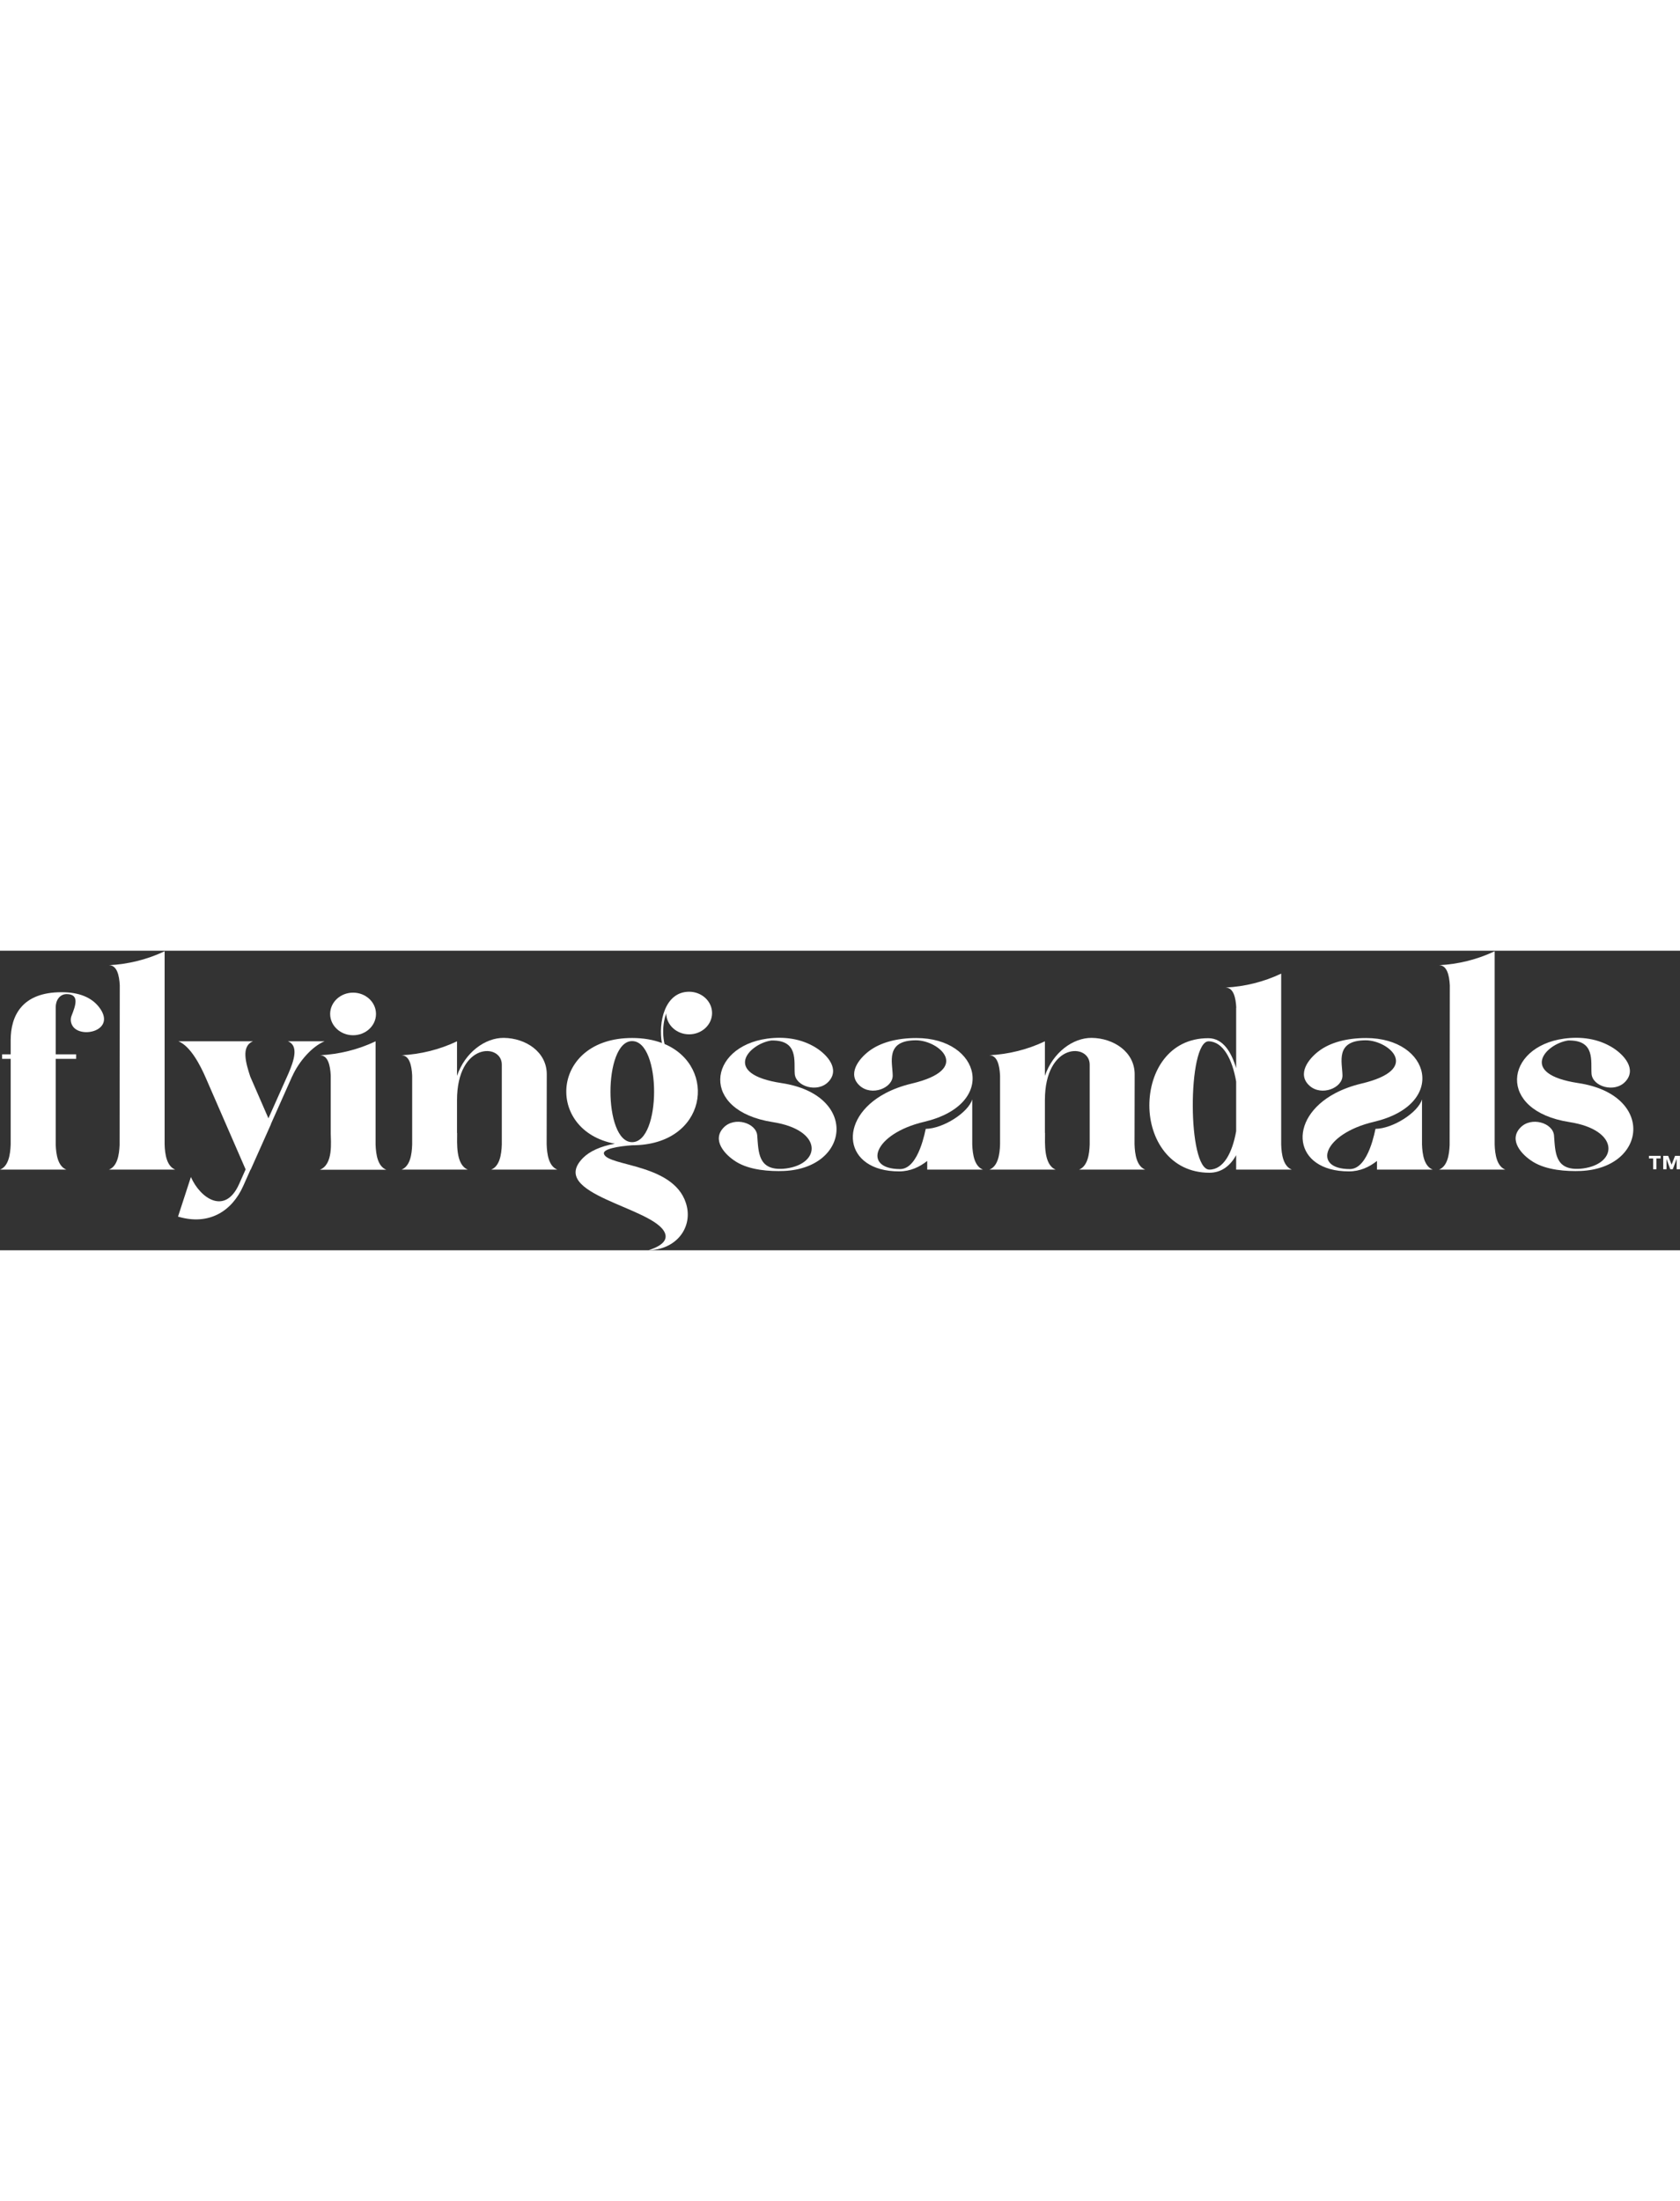 <?xml version="1.0" encoding="UTF-8" standalone="no"?>
<!DOCTYPE svg PUBLIC "-//W3C//DTD SVG 1.1//EN"
  "http://www.w3.org/Graphics/SVG/1.1/DTD/svg11.dtd">
<svg width="300" height="100%" viewBox="0 0 2204 393" version="1.1"
     xmlns="http://www.w3.org/2000/svg"
     xmlns:xlink="http://www.w3.org/1999/xlink"
     xml:space="preserve"
     xmlns:serif="http://www.serif.com/"
     style="fill-rule:evenodd;clip-rule:evenodd;stroke-linejoin:round;stroke-miterlimit:2;"
     aria-labelledby="logoTitle logoDesc"
     role="img">
    <rect x="0" y="0" width="2204" height="393" fill="#333333" stroke="none"/>
    <title id="logoTitle">Flying Sandals logo</title>
    <desc id="logoDesc">A stylized text logo for Flying Sandals</desc>
    <g transform="matrix(1,0,0,1,-663.67,-1500)">
        <g transform="matrix(1,0,0,1,115.291,0)">
            <g id="fs-logo-white">
                <g transform="matrix(1.875,0,0,1.702,-483.954,-1079.69)">
                    <path d="M558.048,1665.02C557.802,1672.83 556.519,1681.8 550.606,1684.4L596.994,1684.4C591.082,1681.8 589.8,1672.83 589.552,1665.01L589.552,1599.03L603.857,1599.03L603.857,1595.56L589.552,1595.56L589.552,1559.26C589.552,1553.84 592.405,1549.09 597.284,1549.13C606.503,1549.21 603.319,1558.27 600.673,1565.75C599.722,1568.35 599.97,1571.29 601.417,1573.77C607.37,1583.86 632.507,1577.08 619.856,1559.13C614.729,1551.86 606.089,1547.6 593.563,1547.68C565.821,1547.68 558.048,1566.04 558.048,1584.6L558.048,1595.56L552.054,1595.56L552.054,1599.03L558.048,1599.03L558.048,1665.02Z" style="fill:white;fill-rule:nonzero;"/>
                </g>
                <g transform="matrix(1.875,0,0,1.702,-483.954,-1079.69)">
                    <path d="M665.76,1516.1C653.687,1522.42 640.416,1526.1 626.815,1526.85C632.396,1526.85 634.009,1534.58 634.381,1542.39C634.381,1583.4 634.257,1624.38 634.257,1665.47C633.968,1673.2 632.645,1681.84 626.815,1684.41L673.202,1684.41C667.29,1681.8 665.966,1672.83 665.76,1665.02L665.76,1516.1Z" style="fill:white;fill-rule:nonzero;"/>
                </g>
                <g transform="matrix(1.875,0,0,1.702,-483.954,-1079.69)">
                    <path d="M725.696,1612.76C722.635,1602.46 719.038,1589.32 727.599,1585.51L675.426,1585.51C683.985,1589.31 690.888,1604.36 694.568,1613.71L722.433,1684.24L717.843,1695.61C708.086,1719.63 690.763,1706.69 684.148,1690.11L675.136,1720.62C696.84,1727.77 712.924,1716.4 720.778,1696.97L725.863,1684.4L725.987,1684.4L740.167,1649.39L740.127,1649.26L755.051,1612.38L755.051,1612.51C759.681,1600.97 769.108,1589.31 777.666,1585.51L752.073,1585.51C759.887,1588.98 756.043,1600.85 752.487,1610.07L738.388,1644.88L725.696,1612.76Z" style="fill:white;fill-rule:nonzero;"/>
                </g>
                <g transform="matrix(1.875,0,0,1.702,-483.954,-1079.69)">
                    <path d="M813.369,1585.51C801.296,1591.84 788.025,1595.52 774.424,1596.26C780.046,1596.26 781.616,1603.99 781.989,1611.81L781.989,1656.54C781.989,1662.74 783.933,1680.31 774.424,1684.49L820.852,1684.49C814.899,1681.88 813.617,1672.95 813.369,1665.1L813.369,1585.51ZM797.617,1548.01C788.769,1548.01 781.577,1555.37 781.577,1564.43C781.577,1573.48 788.771,1580.84 797.617,1580.84C806.505,1580.84 813.658,1573.48 813.658,1564.43C813.658,1555.37 806.507,1548.01 797.617,1548.01L797.617,1548.01Z" style="fill:white;fill-rule:nonzero;"/>
                </g>
                <g transform="matrix(1.875,0,0,1.702,-483.954,-1079.69)">
                    <path d="M870.345,1605.11L870.345,1585.51C858.272,1591.84 845.001,1595.52 831.4,1596.26C837.022,1596.26 838.592,1604 838.965,1611.81L838.965,1665.02C838.757,1672.83 837.475,1681.8 831.522,1684.41L877.91,1684.41C869.353,1680.65 870.427,1663.82 870.427,1656.05L870.343,1656.34L870.343,1630.95C870.343,1586.13 901.681,1586.84 901.681,1603.46L901.681,1665.02C901.473,1672.83 900.15,1681.8 894.238,1684.41L940.543,1684.41C934.506,1681.76 933.265,1672.62 933.059,1664.73C933.102,1646.79 933.102,1628.88 933.143,1610.94C933.143,1593.66 918.425,1583.07 903.087,1582.87C890.024,1582.74 875.925,1594.07 870.343,1612.14L870.343,1605.11L870.345,1605.11Z" style="fill:white;fill-rule:nonzero;"/>
                </g>
                <g transform="matrix(1.875,0,0,1.702,-483.954,-1079.69)">
                    <path d="M1032.75,1547.31C1015.51,1547.31 1011.13,1571.29 1013.69,1586.8C1007.78,1584.36 1000.84,1582.95 992.857,1582.95C935.762,1582.95 931.752,1654.39 980.784,1664.44C970.696,1666.38 963.089,1670.35 958.583,1675.31C932.992,1703.63 1008.53,1713.39 1015.8,1733.27C1017.58,1738.11 1014.89,1742.83 1004.18,1746.59C1023.78,1746.05 1034.49,1729.6 1031.22,1713.14C1024.53,1679.4 975.823,1682.3 973.136,1672.25C972.144,1668.45 983.389,1666.38 992.857,1665.64C1045.4,1665.64 1052.93,1605.07 1015.55,1587.58C1014.4,1582.08 1014.27,1575.92 1015.22,1570.13C1015.56,1568.03 1016.05,1565.96 1016.71,1564.01C1016.88,1572.94 1023.99,1580.14 1032.75,1580.14C1041.6,1580.14 1048.8,1572.78 1048.8,1563.73C1048.8,1554.67 1041.6,1547.31 1032.75,1547.31L1032.75,1547.31ZM992.857,1585.35C1013.36,1585.35 1013.36,1663.24 992.857,1663.24C972.639,1663.24 972.682,1585.35 992.857,1585.35Z" style="fill:white;fill-rule:nonzero;"/>
                </g>
                <g transform="matrix(1.875,0,0,1.702,-483.954,-1079.69)">
                    <path d="M1090.2,1584.89C1109.5,1584.36 1105.99,1600.98 1106.65,1610.61C1107.35,1620.32 1122.65,1625.53 1130.26,1616.64C1138.4,1607.1 1129.56,1595.97 1121.33,1590.35C1111.2,1583.45 1099.38,1581.67 1087.39,1583.45C1045.88,1589.77 1039.97,1639.01 1091.23,1647.78C1126.41,1653.81 1125.26,1679.82 1100.74,1683.5C1100.08,1683.58 1099.42,1683.66 1098.71,1683.74C1080.98,1685.15 1081.31,1671.05 1080.4,1658.11C1079.69,1648.39 1064.4,1643.19 1056.79,1652.12C1048.61,1661.62 1057.45,1672.79 1065.72,1678.41C1075.19,1684.86 1089.16,1685.89 1099.29,1685.44C1145.64,1683.04 1151.1,1626.65 1097.43,1617.72C1055.18,1610.69 1074.45,1587.5 1090.2,1584.89L1090.2,1584.89Z" style="fill:white;fill-rule:nonzero;"/>
                </g>
                <g transform="matrix(1.875,0,0,1.702,-483.954,-1079.69)">
                    <path d="M1188.47,1618.09C1181.4,1619.95 1175.28,1622.51 1170.03,1625.57C1136.29,1645.3 1140.59,1685.77 1179.66,1685.77C1187.52,1685.77 1193.96,1682.42 1199.34,1677.71L1199.34,1684.4L1238.33,1684.4C1232.37,1681.8 1231.09,1672.83 1230.84,1665.02L1230.84,1630.25C1228.16,1640.29 1210.63,1652.78 1198.31,1652.99C1198.14,1652.78 1193.68,1683.99 1180.37,1683.99C1153.66,1683.99 1161.6,1656.79 1197.19,1647.57C1248.99,1634.09 1236.84,1582.99 1191.77,1582.99C1177.84,1582.99 1166.6,1586.55 1158.9,1592.83C1151.13,1599.16 1143.24,1610.98 1152.17,1619.79C1160.52,1628.01 1175.32,1621.52 1175.19,1611.81C1175.07,1601.8 1169.78,1584.77 1191.48,1584.73C1207.53,1584.73 1231.17,1607.01 1188.47,1618.09L1188.47,1618.09Z" style="fill:white;fill-rule:nonzero;"/>
                </g>
                <g transform="matrix(1.875,0,0,1.702,-483.954,-1079.69)">
                    <path d="M1281.68,1605.11L1281.68,1585.51C1269.61,1591.84 1256.34,1595.52 1242.73,1596.26C1248.36,1596.26 1249.93,1604 1250.3,1611.81L1250.3,1665.02C1250.09,1672.83 1248.81,1681.8 1242.86,1684.41L1289.24,1684.41C1280.69,1680.65 1281.76,1663.82 1281.76,1656.05L1281.68,1656.34L1281.68,1630.95C1281.68,1586.13 1313.02,1586.84 1313.02,1603.46L1313.02,1665.02C1312.81,1672.83 1311.48,1681.8 1305.57,1684.41L1351.88,1684.41C1345.84,1681.76 1344.6,1672.62 1344.39,1664.73C1344.44,1646.79 1344.44,1628.88 1344.48,1610.94C1344.48,1593.66 1329.76,1583.07 1314.42,1582.87C1301.36,1582.74 1287.26,1594.07 1281.68,1612.14L1281.68,1605.11L1281.68,1605.11Z" style="fill:white;fill-rule:nonzero;"/>
                </g>
                <g transform="matrix(1.875,0,0,1.702,-483.954,-1079.69)">
                    <path d="M1454.44,1684.41C1448.49,1681.8 1447.21,1672.83 1447,1665.02L1447,1533.34C1434.93,1539.66 1421.62,1543.34 1408.01,1544.09C1413.64,1544.09 1415.21,1551.82 1415.58,1559.59L1415.5,1559.59L1415.5,1606.23C1412.19,1593.99 1406.4,1583.11 1395.98,1583.11C1368.36,1583.11 1354.76,1608.95 1354.76,1634.96C1354.76,1660.97 1369.15,1686.81 1396.77,1686.81C1405.57,1686.81 1411.53,1681.06 1415.5,1673.29L1415.5,1684.41L1454.44,1684.41ZM1415.5,1654.76C1412.85,1671.38 1406.65,1684.41 1396.77,1684.41C1389.04,1684.41 1385.19,1659.89 1385.15,1635.29C1385.07,1610.44 1388.83,1585.51 1396.23,1585.51C1406.4,1585.72 1412.81,1599.4 1415.5,1616.56L1415.5,1654.76Z" style="fill:white;fill-rule:nonzero;"/>
                </g>
                <g transform="matrix(1.875,0,0,1.702,-483.954,-1079.69)">
                    <path d="M1503.16,1618.09C1496.09,1619.95 1489.97,1622.51 1484.72,1625.57C1450.98,1645.3 1455.28,1685.77 1494.35,1685.77C1502.21,1685.77 1508.66,1682.42 1514.03,1677.71L1514.03,1684.4L1553.02,1684.4C1547.06,1681.8 1545.78,1672.83 1545.53,1665.02L1545.53,1630.25C1542.85,1640.29 1525.32,1652.78 1513,1652.99C1512.83,1652.78 1508.37,1683.99 1495.06,1683.99C1468.35,1683.99 1476.29,1656.79 1511.88,1647.57C1563.68,1634.09 1551.53,1582.99 1506.46,1582.99C1492.53,1582.99 1481.29,1586.55 1473.6,1592.83C1465.82,1599.16 1457.93,1610.98 1466.86,1619.79C1475.21,1628.01 1490.01,1621.52 1489.88,1611.81C1489.76,1601.8 1484.47,1584.77 1506.17,1584.73C1522.22,1584.73 1545.86,1607.01 1503.16,1618.09L1503.16,1618.09Z" style="fill:white;fill-rule:nonzero;"/>
                </g>
                <g transform="matrix(1.875,0,0,1.702,-483.954,-1079.69)">
                    <path d="M1596.37,1516.1C1584.3,1522.42 1571.03,1526.1 1557.42,1526.85C1563.01,1526.85 1564.62,1534.58 1564.99,1542.39C1564.99,1583.4 1564.87,1624.38 1564.87,1665.47C1564.58,1673.2 1563.26,1681.84 1557.42,1684.41L1603.81,1684.41C1597.9,1681.8 1596.58,1672.83 1596.37,1665.02L1596.37,1516.1Z" style="fill:white;fill-rule:nonzero;"/>
                </g>
                <g transform="matrix(1.875,0,0,1.702,-483.954,-1079.69)">
                    <path d="M1647.7,1584.89C1667.01,1584.36 1663.49,1600.98 1664.15,1610.61C1664.85,1620.32 1680.15,1625.53 1687.76,1616.64C1695.9,1607.1 1687.06,1595.97 1678.83,1590.35C1668.7,1583.45 1656.88,1581.67 1644.89,1583.45C1603.38,1589.77 1597.47,1639.01 1648.73,1647.78C1683.91,1653.81 1682.76,1679.82 1658.24,1683.5C1657.58,1683.58 1656.92,1683.66 1656.21,1683.74C1638.48,1685.15 1638.81,1671.05 1637.9,1658.11C1637.2,1648.39 1621.9,1643.19 1614.29,1652.12C1606.11,1661.62 1614.95,1672.79 1623.22,1678.41C1632.69,1684.86 1646.66,1685.89 1656.79,1685.44C1703.14,1683.04 1708.6,1626.65 1654.93,1617.72C1612.68,1610.69 1631.95,1587.5 1647.7,1584.89L1647.7,1584.89Z" style="fill:white;fill-rule:nonzero;"/>
                </g>
                <g transform="matrix(0.396,0,0,0.396,-243.929,1610.36)">
                    <path d="M7477.5,409.539L7463.53,409.539L7463.53,400.879L7502.25,400.879L7502.25,409.539L7488.28,409.539L7488.28,445.309L7477.5,445.309L7477.5,409.539Z" style="fill:white;fill-rule:nonzero;"/>
                </g>
                <g transform="matrix(0.396,0,0,0.396,-242.668,1610.36)">
                    <path d="M7507.71,400.879L7524.03,400.879L7535.31,429.872L7535.44,429.872L7546.78,400.879L7563.03,400.879L7563.03,445.309L7552.25,445.309L7552.25,411.233L7552.11,411.233L7539.25,445.309L7531.02,445.309L7518.64,411.233L7518.5,411.233L7518.5,445.309L7507.71,445.309L7507.71,400.879Z" style="fill:white;fill-rule:nonzero;"/>
                </g>
            </g>
        </g>
    </g>
</svg>
